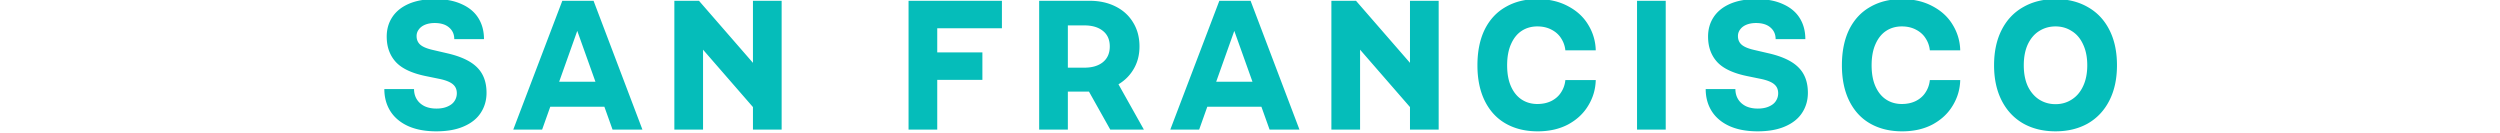 <svg xmlns="http://www.w3.org/2000/svg" width="810" height="43" fill="none"><g fill="#05BDBA" clip-path="url(#a)"><path d="M665.989 8.56c-1.943 0-3.703.495-5.28 1.485-1.54.953-2.768 2.383-3.685 4.29-.88 1.907-1.32 4.18-1.32 6.82 0 2.64.44 4.913 1.32 6.82.917 1.87 2.145 3.3 3.685 4.29 1.577.99 3.337 1.485 5.28 1.485s3.685-.495 5.225-1.485c1.577-.99 2.805-2.42 3.685-4.29.917-1.907 1.375-4.18 1.375-6.82 0-2.64-.458-4.913-1.375-6.82-.88-1.907-2.108-3.337-3.685-4.29-1.54-.99-3.282-1.485-5.225-1.485Zm0-8.855c3.96 0 7.443.862 10.45 2.585 3.007 1.687 5.335 4.143 6.985 7.37 1.65 3.227 2.475 7.058 2.475 11.495 0 4.4-.825 8.213-2.475 11.44-1.65 3.227-3.978 5.702-6.985 7.425-3.007 1.687-6.49 2.53-10.45 2.53-3.96 0-7.443-.843-10.45-2.53-3.007-1.723-5.335-4.198-6.985-7.425-1.65-3.227-2.475-7.04-2.475-11.44 0-4.437.825-8.268 2.475-11.495 1.65-3.227 3.978-5.683 6.985-7.37 3.007-1.723 6.49-2.585 10.45-2.585ZM616.194-.295c3.777 0 7.095.77 9.955 2.31 2.86 1.503 5.042 3.52 6.545 6.05a16.375 16.375 0 0 1 2.42 8.25h-9.845a8.615 8.615 0 0 0-1.375-3.905c-.733-1.173-1.778-2.108-3.135-2.805-1.32-.697-2.842-1.045-4.565-1.045-1.907 0-3.593.477-5.06 1.43-1.467.953-2.622 2.383-3.465 4.29-.843 1.87-1.265 4.162-1.265 6.875s.422 5.005 1.265 6.875 1.998 3.282 3.465 4.235c1.467.953 3.153 1.43 5.06 1.43 1.723 0 3.245-.33 4.565-.99 1.357-.697 2.402-1.632 3.135-2.805.77-1.173 1.228-2.493 1.375-3.96h9.845c-.073 2.97-.88 5.72-2.42 8.25-1.503 2.53-3.667 4.565-6.49 6.105-2.823 1.503-6.123 2.255-9.9 2.255-3.923 0-7.352-.825-10.285-2.475-2.933-1.65-5.207-4.088-6.82-7.315-1.613-3.227-2.42-7.095-2.42-11.605 0-4.51.788-8.378 2.365-11.605 1.613-3.227 3.887-5.665 6.82-7.315 2.933-1.687 6.343-2.53 10.23-2.53ZM569.146-.295c3.336 0 6.196.55 8.58 1.65 2.383 1.063 4.179 2.567 5.389 4.51 1.21 1.943 1.815 4.217 1.815 6.82h-9.625c0-1.577-.568-2.842-1.704-3.795-1.1-.953-2.659-1.43-4.676-1.43-1.136 0-2.163.183-3.079.55-.88.367-1.559.88-2.036 1.54a3.437 3.437 0 0 0-.714 2.145c0 1.137.384 2.053 1.154 2.75.77.697 2.091 1.265 3.961 1.705l4.729 1.1c4.51 1.027 7.774 2.567 9.791 4.62 2.016 2.017 3.024 4.748 3.024 8.195 0 2.42-.623 4.583-1.87 6.49-1.21 1.87-3.043 3.337-5.5 4.4-2.42 1.063-5.389 1.595-8.909 1.595-3.557 0-6.6-.568-9.13-1.705-2.494-1.137-4.401-2.732-5.721-4.785-1.32-2.09-1.979-4.492-1.979-7.205h9.625c0 1.247.293 2.347.88 3.3.586.953 1.429 1.705 2.529 2.255 1.1.513 2.384.77 3.851.77 1.393 0 2.584-.22 3.574-.66 1.027-.44 1.779-1.027 2.255-1.76.514-.77.77-1.613.77-2.53 0-1.21-.403-2.163-1.21-2.86-.806-.733-2.2-1.32-4.18-1.76l-4.565-.935c-4.546-.917-7.81-2.438-9.79-4.565-1.98-2.163-2.969-4.913-2.969-8.25 0-2.383.604-4.492 1.814-6.325 1.21-1.833 2.989-3.263 5.335-4.29 2.384-1.027 5.244-1.54 8.581-1.54ZM539.694.255V42h-9.295V.255h9.295ZM498.103-.295c3.777 0 7.095.77 9.955 2.31 2.86 1.503 5.042 3.52 6.545 6.05a16.375 16.375 0 0 1 2.42 8.25h-9.845a8.615 8.615 0 0 0-1.375-3.905c-.733-1.173-1.778-2.108-3.135-2.805-1.32-.697-2.842-1.045-4.565-1.045-1.907 0-3.593.477-5.06 1.43-1.467.953-2.622 2.383-3.465 4.29-.843 1.87-1.265 4.162-1.265 6.875s.422 5.005 1.265 6.875 1.998 3.282 3.465 4.235c1.467.953 3.153 1.43 5.06 1.43 1.723 0 3.245-.33 4.565-.99 1.357-.697 2.402-1.632 3.135-2.805.77-1.173 1.228-2.493 1.375-3.96h9.845c-.073 2.97-.88 5.72-2.42 8.25-1.503 2.53-3.667 4.565-6.49 6.105-2.823 1.503-6.123 2.255-9.9 2.255-3.923 0-7.352-.825-10.285-2.475-2.933-1.65-5.207-4.088-6.82-7.315-1.613-3.227-2.42-7.095-2.42-11.605 0-4.51.788-8.378 2.365-11.605 1.613-3.227 3.887-5.665 6.82-7.315 2.933-1.687 6.343-2.53 10.23-2.53ZM439.344.255l1.32 10.45V42h-9.295V.255h7.975Zm0 0 24.64 28.325-5.335 8.195-24.64-28.325 5.335-8.195Zm26.785 0V42h-9.295V.255h9.295ZM413.273 26.49v8.085h-26.675V26.49h26.675ZM405.188.255 421.028 42h-9.68l-12.76-35.695h2.64L388.523 42h-9.35L395.068.255h10.12ZM345.984.255V42h-9.295V.255h9.295Zm6.985 0c3.19 0 5.995.605 8.415 1.815 2.457 1.21 4.364 2.933 5.72 5.17 1.394 2.237 2.09 4.84 2.09 7.81 0 2.897-.696 5.445-2.09 7.645-1.356 2.2-3.263 3.923-5.72 5.17-2.456 1.21-5.261 1.815-8.415 1.815h-9.515v-7.755h7.865c2.53 0 4.529-.587 5.995-1.76 1.504-1.21 2.255-2.915 2.255-5.115s-.751-3.887-2.255-5.06c-1.466-1.173-3.465-1.76-5.995-1.76h-7.865V.255h9.515Zm9.295 26.84L370.624 42h-10.89l-8.36-14.905h10.89ZM303.667.255V42h-9.295V.255h9.295Zm20.955 0v8.91h-23.65V.255h23.65Zm-6.325 16.72v8.91h-17.325v-8.91h17.325ZM226.466.255l1.32 10.45V42h-9.295V.255h7.975Zm0 0 24.64 28.325-5.335 8.195-24.64-28.325 5.335-8.195Zm26.785 0V42h-9.295V.255h9.295ZM200.395 26.49v8.085H173.72V26.49h26.675ZM192.31.255 208.15 42h-9.68L185.71 6.305h2.64L175.645 42h-9.35L182.19.255h10.12ZM141.026-.295c3.337 0 6.197.55 8.58 1.65 2.383 1.063 4.18 2.567 5.39 4.51 1.21 1.943 1.815 4.217 1.815 6.82h-9.625c0-1.577-.568-2.842-1.705-3.795-1.1-.953-2.658-1.43-4.675-1.43-1.137 0-2.163.183-3.08.55-.88.367-1.558.88-2.035 1.54a3.432 3.432 0 0 0-.715 2.145c0 1.137.385 2.053 1.155 2.75.77.697 2.09 1.265 3.96 1.705l4.73 1.1c4.51 1.027 7.773 2.567 9.79 4.62 2.017 2.017 3.025 4.748 3.025 8.195 0 2.42-.623 4.583-1.87 6.49-1.21 1.87-3.043 3.337-5.5 4.4-2.42 1.063-5.39 1.595-8.91 1.595-3.557 0-6.6-.568-9.13-1.705-2.493-1.137-4.4-2.732-5.72-4.785-1.32-2.09-1.98-4.492-1.98-7.205h9.625c0 1.247.293 2.347.88 3.3.587.953 1.43 1.705 2.53 2.255 1.1.513 2.383.77 3.85.77 1.393 0 2.585-.22 3.575-.66 1.027-.44 1.778-1.027 2.255-1.76a4.47 4.47 0 0 0 .77-2.53c0-1.21-.403-2.163-1.21-2.86-.807-.733-2.2-1.32-4.18-1.76l-4.565-.935c-4.547-.917-7.81-2.438-9.79-4.565-1.98-2.163-2.97-4.913-2.97-8.25 0-2.383.605-4.492 1.815-6.325 1.21-1.833 2.988-3.263 5.335-4.29 2.383-1.027 5.243-1.54 8.58-1.54Z"/></g><defs><clipPath id="a"><path fill="#fff" d="M0 0h810v43H0z"/></clipPath></defs></svg>